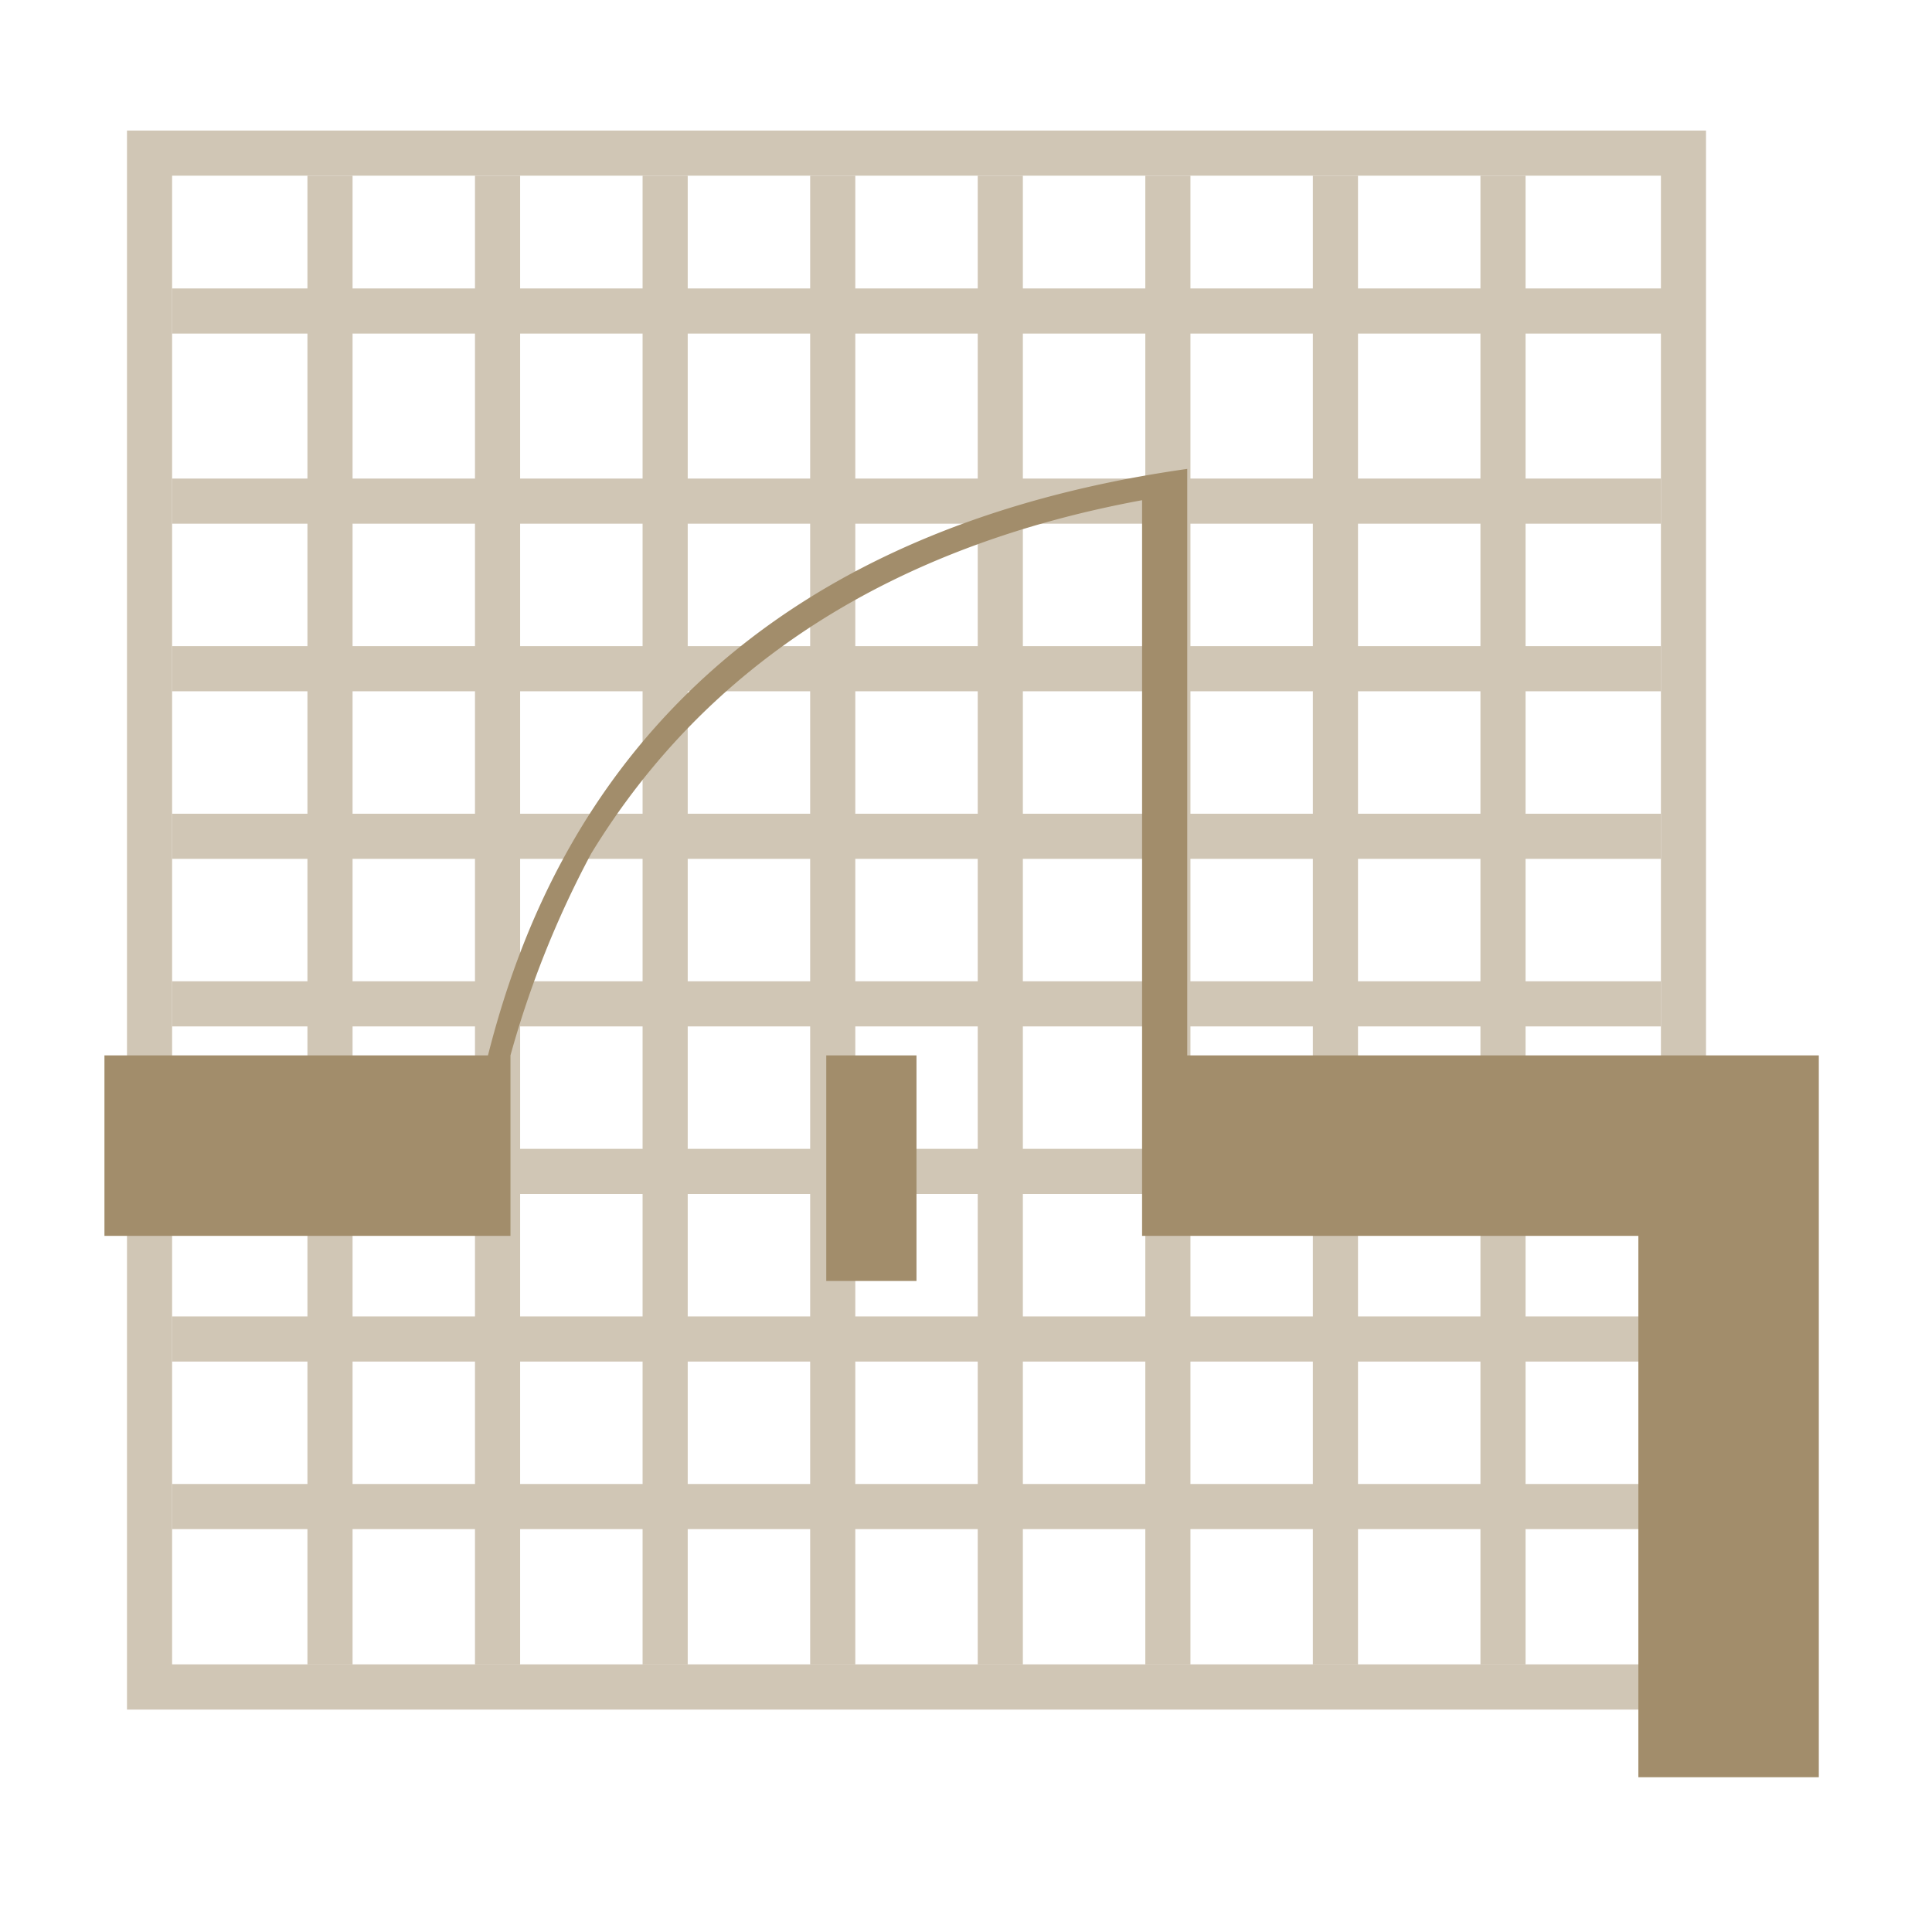 <svg xmlns="http://www.w3.org/2000/svg" xmlns:xlink="http://www.w3.org/1999/xlink" width="70" height="70" viewBox="0 0 70 70"><defs><clipPath id="a"><rect width="70" height="70" transform="translate(-1565 1720)" fill="#fff" stroke="#707070" stroke-width="1"/></clipPath><clipPath id="b"><rect width="57.211" height="57.211" fill="none"/></clipPath></defs><g transform="translate(1565 -1720)" clip-path="url(#a)"><g transform="translate(-1561.216 1724.73)"><g transform="translate(0.817 0)" opacity="0.5"><g transform="translate(0 0)"><g clip-path="url(#b)"><rect width="54.759" height="1.635" transform="translate(1.635 5.721)" fill="#a28d6b"/><path d="M284.443,231.739H227.232V174.528h57.211ZM228.867,230.1h53.942V176.163H228.867Z" transform="translate(-227.232 -174.528)" fill="#a28d6b"/><rect width="1.635" height="53.942" transform="translate(49.038 1.635)" fill="#a28d6b"/><rect width="1.635" height="53.942" transform="translate(42.967 1.635)" fill="#a28d6b"/><rect width="1.635" height="53.942" transform="translate(6.538 1.635)" fill="#a28d6b"/><rect width="1.635" height="53.942" transform="translate(12.609 1.635)" fill="#a28d6b"/><rect width="1.635" height="53.942" transform="translate(18.681 1.635)" fill="#a28d6b"/><rect width="1.635" height="53.942" transform="translate(24.753 1.635)" fill="#a28d6b"/><rect width="1.635" height="53.942" transform="translate(30.824 1.635)" fill="#a28d6b"/><rect width="1.635" height="53.942" transform="translate(36.896 1.635)" fill="#a28d6b"/><rect width="53.942" height="1.635" transform="translate(1.635 49.038)" fill="#a28d6b"/><rect width="53.942" height="1.635" transform="translate(1.635 42.967)" fill="#a28d6b"/><rect width="53.942" height="1.635" transform="translate(1.635 12.609)" fill="#a28d6b"/><rect width="53.942" height="1.635" transform="translate(1.635 18.681)" fill="#a28d6b"/><rect width="53.942" height="1.635" transform="translate(1.635 24.753)" fill="#a28d6b"/><rect width="53.942" height="1.635" transform="translate(1.635 30.824)" fill="#a28d6b"/><rect width="53.942" height="1.635" transform="translate(1.635 36.895)" fill="#a28d6b"/></g></g></g><rect width="3.269" height="8.173" transform="translate(26.153 33.509)" fill="#a28d6b"/><path d="M226.368,215.276h14.711v-6.538a35.628,35.628,0,0,1,2.927-7.316c4.186-6.854,10.915-11.131,19.958-12.8v26.654h17.981v19.615h6.538V208.738H265.6v-21.25c-19.118,2.714-23.764,15.075-25.336,21.25H226.368Z" transform="translate(-226.368 -175.229)" fill="#a28d6b"/></g></g></svg>